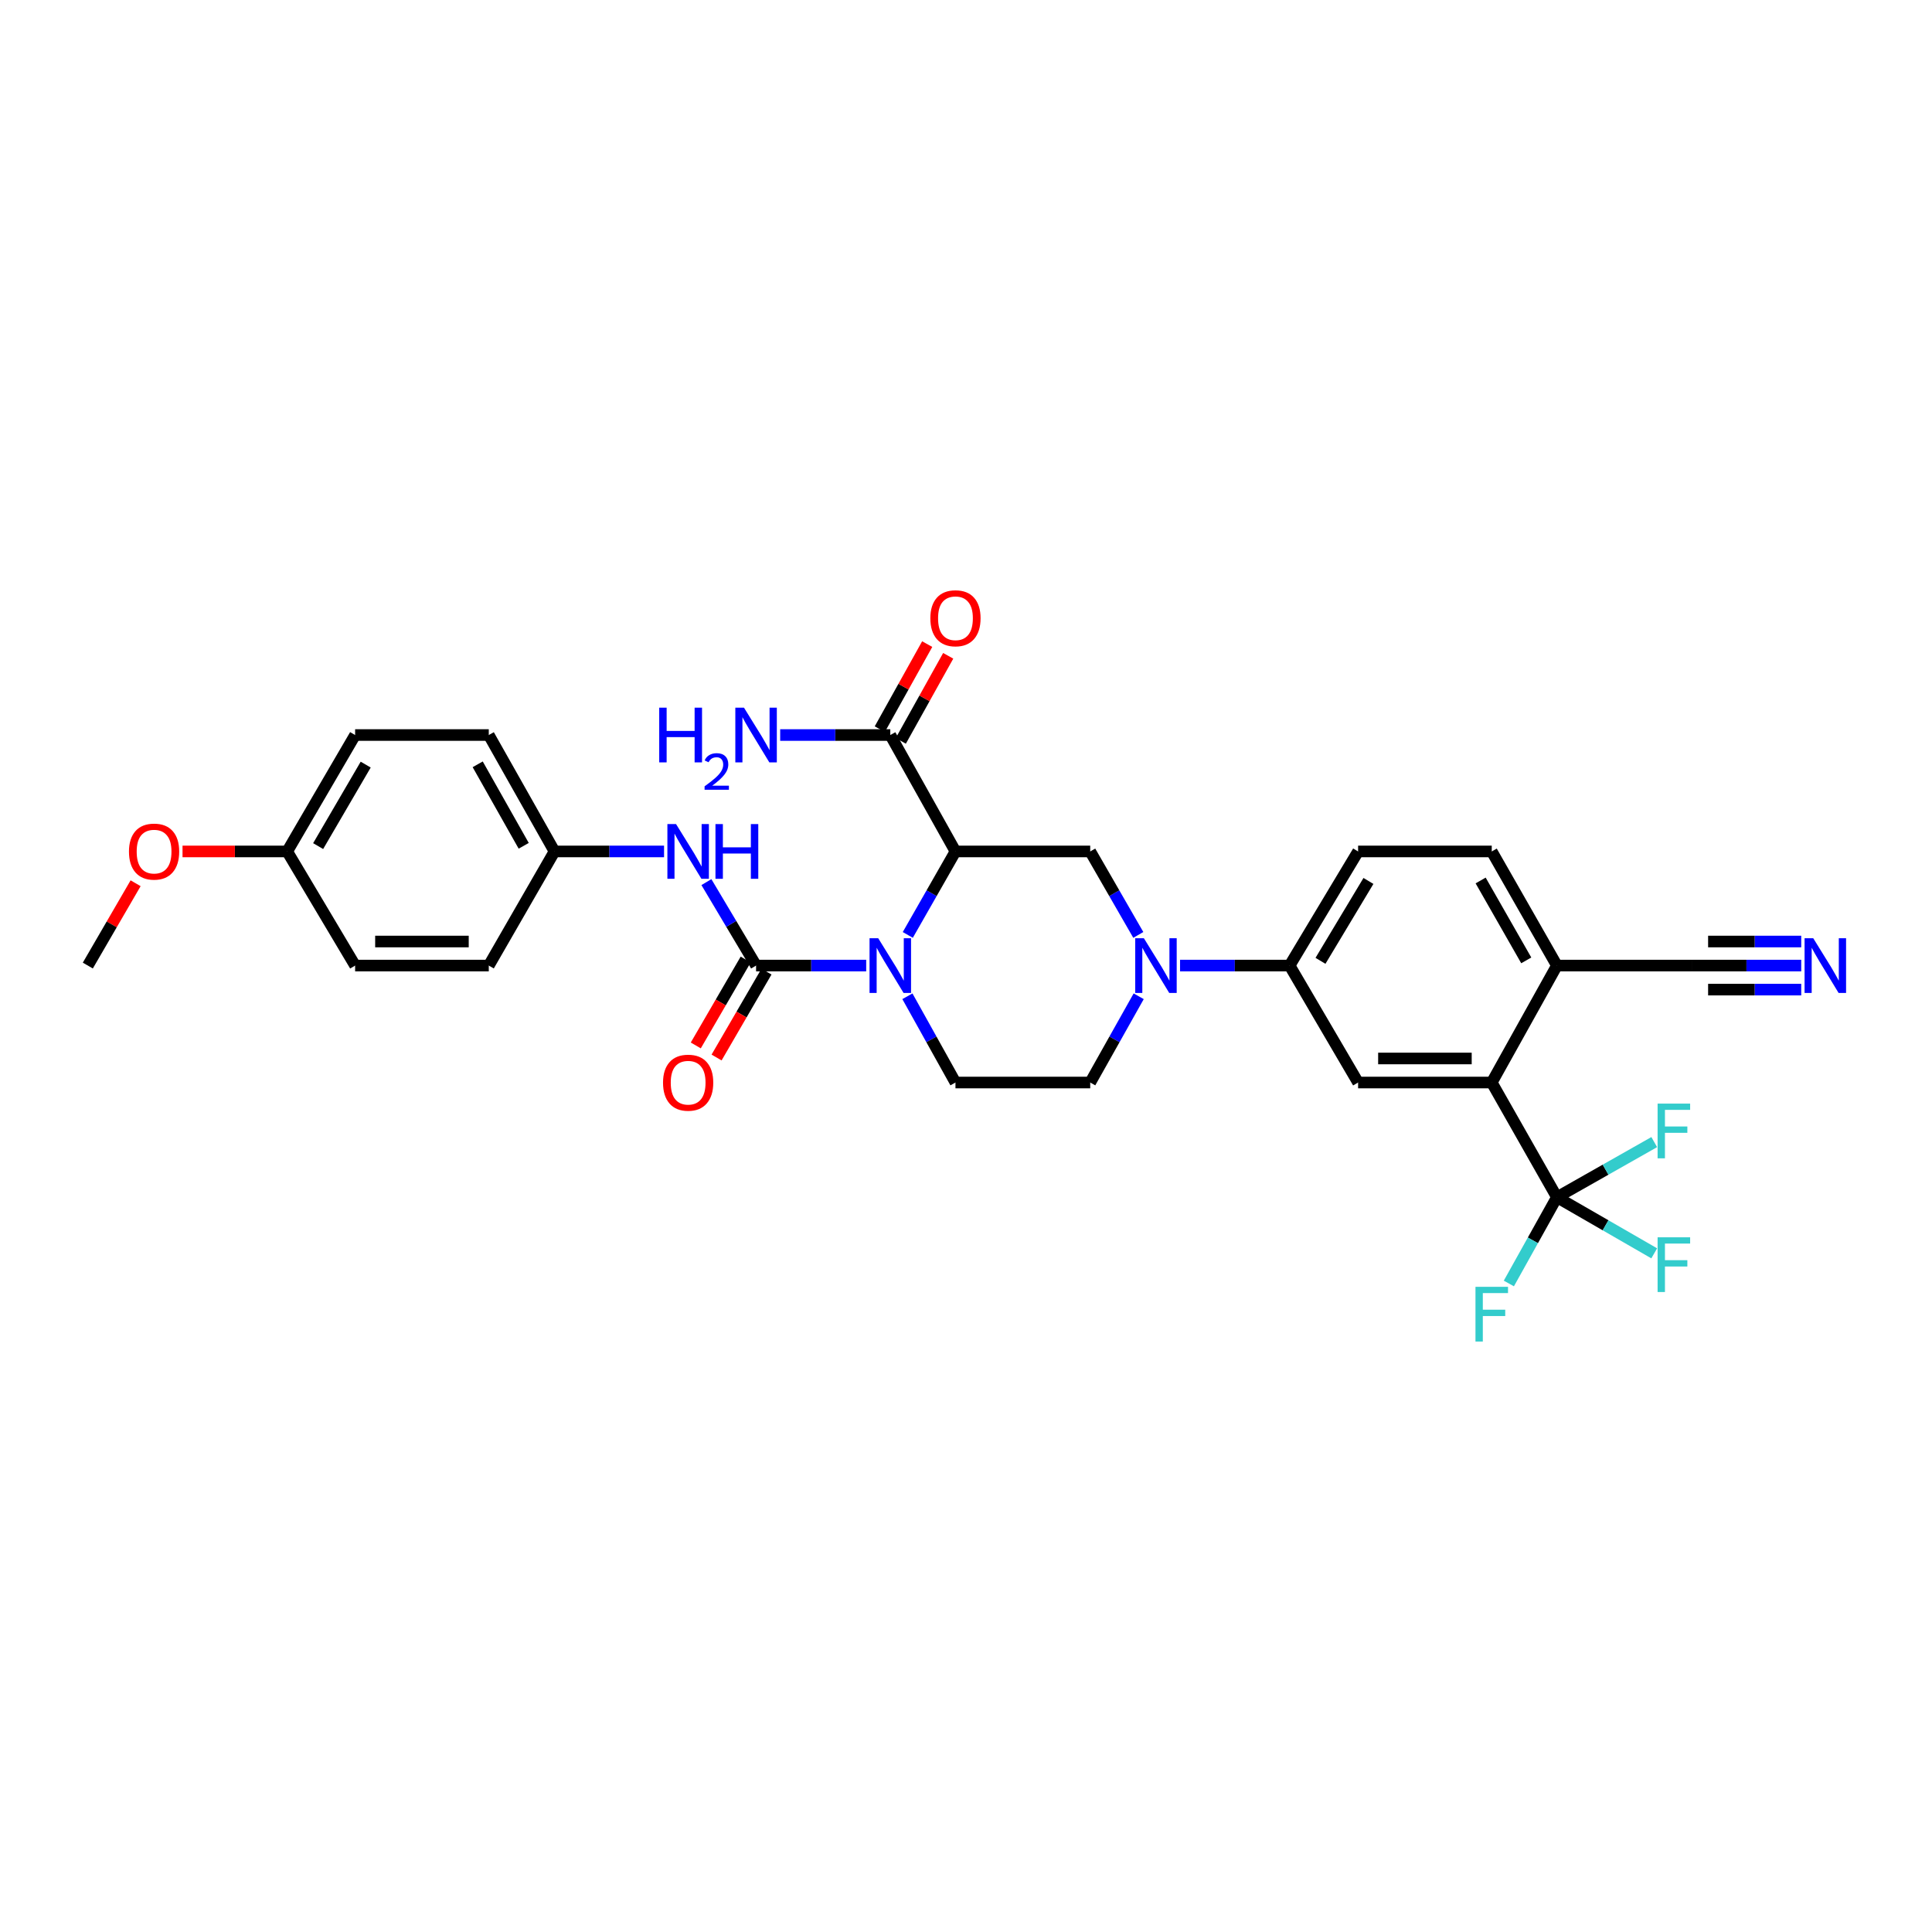 <?xml version='1.0' encoding='iso-8859-1'?>
<svg version='1.1' baseProfile='full'
              xmlns='http://www.w3.org/2000/svg'
                      xmlns:rdkit='http://www.rdkit.org/xml'
                      xmlns:xlink='http://www.w3.org/1999/xlink'
                  xml:space='preserve'
width='1000px' height='1000px' viewBox='0 0 1000 1000'>
<!-- END OF HEADER -->
<rect style='opacity:1.0;fill:#FFFFFF;stroke:none' width='1000' height='1000' x='0' y='0'> </rect>
<path class='bond-0' d='M 469.872,483.915 L 482.208,462.309' style='fill:none;fill-rule:evenodd;stroke:#0000FF;stroke-width:6px;stroke-linecap:butt;stroke-linejoin:miter;stroke-opacity:1' />
<path class='bond-0' d='M 482.208,462.309 L 494.545,440.704' style='fill:none;fill-rule:evenodd;stroke:#000000;stroke-width:6px;stroke-linecap:butt;stroke-linejoin:miter;stroke-opacity:1' />
<path class='bond-1' d='M 448.339,499.775 L 419.841,499.775' style='fill:none;fill-rule:evenodd;stroke:#0000FF;stroke-width:6px;stroke-linecap:butt;stroke-linejoin:miter;stroke-opacity:1' />
<path class='bond-1' d='M 419.841,499.775 L 391.344,499.775' style='fill:none;fill-rule:evenodd;stroke:#000000;stroke-width:6px;stroke-linecap:butt;stroke-linejoin:miter;stroke-opacity:1' />
<path class='bond-10' d='M 469.67,515.668 L 482.107,537.99' style='fill:none;fill-rule:evenodd;stroke:#0000FF;stroke-width:6px;stroke-linecap:butt;stroke-linejoin:miter;stroke-opacity:1' />
<path class='bond-10' d='M 482.107,537.99 L 494.545,560.313' style='fill:none;fill-rule:evenodd;stroke:#000000;stroke-width:6px;stroke-linecap:butt;stroke-linejoin:miter;stroke-opacity:1' />
<path class='bond-4' d='M 494.545,440.704 L 564.299,440.704' style='fill:none;fill-rule:evenodd;stroke:#000000;stroke-width:6px;stroke-linecap:butt;stroke-linejoin:miter;stroke-opacity:1' />
<path class='bond-6' d='M 494.545,440.704 L 460.815,380.45' style='fill:none;fill-rule:evenodd;stroke:#000000;stroke-width:6px;stroke-linecap:butt;stroke-linejoin:miter;stroke-opacity:1' />
<path class='bond-9' d='M 391.344,499.775 L 378.489,478.179' style='fill:none;fill-rule:evenodd;stroke:#000000;stroke-width:6px;stroke-linecap:butt;stroke-linejoin:miter;stroke-opacity:1' />
<path class='bond-9' d='M 378.489,478.179 L 365.635,456.582' style='fill:none;fill-rule:evenodd;stroke:#0000FF;stroke-width:6px;stroke-linecap:butt;stroke-linejoin:miter;stroke-opacity:1' />
<path class='bond-15' d='M 385.963,496.65 L 373.049,518.883' style='fill:none;fill-rule:evenodd;stroke:#000000;stroke-width:6px;stroke-linecap:butt;stroke-linejoin:miter;stroke-opacity:1' />
<path class='bond-15' d='M 373.049,518.883 L 360.136,541.117' style='fill:none;fill-rule:evenodd;stroke:#FF0000;stroke-width:6px;stroke-linecap:butt;stroke-linejoin:miter;stroke-opacity:1' />
<path class='bond-15' d='M 396.726,502.901 L 383.812,525.135' style='fill:none;fill-rule:evenodd;stroke:#000000;stroke-width:6px;stroke-linecap:butt;stroke-linejoin:miter;stroke-opacity:1' />
<path class='bond-15' d='M 383.812,525.135 L 370.898,547.368' style='fill:none;fill-rule:evenodd;stroke:#FF0000;stroke-width:6px;stroke-linecap:butt;stroke-linejoin:miter;stroke-opacity:1' />
<path class='bond-2' d='M 589.386,515.671 L 576.843,537.992' style='fill:none;fill-rule:evenodd;stroke:#0000FF;stroke-width:6px;stroke-linecap:butt;stroke-linejoin:miter;stroke-opacity:1' />
<path class='bond-2' d='M 576.843,537.992 L 564.299,560.313' style='fill:none;fill-rule:evenodd;stroke:#000000;stroke-width:6px;stroke-linecap:butt;stroke-linejoin:miter;stroke-opacity:1' />
<path class='bond-8' d='M 610.789,499.775 L 639.141,499.775' style='fill:none;fill-rule:evenodd;stroke:#0000FF;stroke-width:6px;stroke-linecap:butt;stroke-linejoin:miter;stroke-opacity:1' />
<path class='bond-8' d='M 639.141,499.775 L 667.493,499.775' style='fill:none;fill-rule:evenodd;stroke:#000000;stroke-width:6px;stroke-linecap:butt;stroke-linejoin:miter;stroke-opacity:1' />
<path class='bond-31' d='M 589.183,483.911 L 576.741,462.308' style='fill:none;fill-rule:evenodd;stroke:#0000FF;stroke-width:6px;stroke-linecap:butt;stroke-linejoin:miter;stroke-opacity:1' />
<path class='bond-31' d='M 576.741,462.308 L 564.299,440.704' style='fill:none;fill-rule:evenodd;stroke:#000000;stroke-width:6px;stroke-linecap:butt;stroke-linejoin:miter;stroke-opacity:1' />
<path class='bond-3' d='M 805.855,619.696 L 772.125,560.313' style='fill:none;fill-rule:evenodd;stroke:#000000;stroke-width:6px;stroke-linecap:butt;stroke-linejoin:miter;stroke-opacity:1' />
<path class='bond-19' d='M 805.855,619.696 L 793.418,642.011' style='fill:none;fill-rule:evenodd;stroke:#000000;stroke-width:6px;stroke-linecap:butt;stroke-linejoin:miter;stroke-opacity:1' />
<path class='bond-19' d='M 793.418,642.011 L 780.982,664.327' style='fill:none;fill-rule:evenodd;stroke:#33CCCC;stroke-width:6px;stroke-linecap:butt;stroke-linejoin:miter;stroke-opacity:1' />
<path class='bond-20' d='M 805.855,619.696 L 831.04,634.211' style='fill:none;fill-rule:evenodd;stroke:#000000;stroke-width:6px;stroke-linecap:butt;stroke-linejoin:miter;stroke-opacity:1' />
<path class='bond-20' d='M 831.04,634.211 L 856.225,648.727' style='fill:none;fill-rule:evenodd;stroke:#33CCCC;stroke-width:6px;stroke-linecap:butt;stroke-linejoin:miter;stroke-opacity:1' />
<path class='bond-21' d='M 805.855,619.696 L 831.043,605.419' style='fill:none;fill-rule:evenodd;stroke:#000000;stroke-width:6px;stroke-linecap:butt;stroke-linejoin:miter;stroke-opacity:1' />
<path class='bond-21' d='M 831.043,605.419 L 856.232,591.143' style='fill:none;fill-rule:evenodd;stroke:#33CCCC;stroke-width:6px;stroke-linecap:butt;stroke-linejoin:miter;stroke-opacity:1' />
<path class='bond-5' d='M 772.125,560.313 L 702.951,560.313' style='fill:none;fill-rule:evenodd;stroke:#000000;stroke-width:6px;stroke-linecap:butt;stroke-linejoin:miter;stroke-opacity:1' />
<path class='bond-5' d='M 761.749,547.867 L 713.327,547.867' style='fill:none;fill-rule:evenodd;stroke:#000000;stroke-width:6px;stroke-linecap:butt;stroke-linejoin:miter;stroke-opacity:1' />
<path class='bond-33' d='M 772.125,560.313 L 805.855,499.775' style='fill:none;fill-rule:evenodd;stroke:#000000;stroke-width:6px;stroke-linecap:butt;stroke-linejoin:miter;stroke-opacity:1' />
<path class='bond-16' d='M 466.251,383.479 L 478.521,361.464' style='fill:none;fill-rule:evenodd;stroke:#000000;stroke-width:6px;stroke-linecap:butt;stroke-linejoin:miter;stroke-opacity:1' />
<path class='bond-16' d='M 478.521,361.464 L 490.79,339.448' style='fill:none;fill-rule:evenodd;stroke:#FF0000;stroke-width:6px;stroke-linecap:butt;stroke-linejoin:miter;stroke-opacity:1' />
<path class='bond-16' d='M 455.379,377.42 L 467.649,355.405' style='fill:none;fill-rule:evenodd;stroke:#000000;stroke-width:6px;stroke-linecap:butt;stroke-linejoin:miter;stroke-opacity:1' />
<path class='bond-16' d='M 467.649,355.405 L 479.918,333.389' style='fill:none;fill-rule:evenodd;stroke:#FF0000;stroke-width:6px;stroke-linecap:butt;stroke-linejoin:miter;stroke-opacity:1' />
<path class='bond-23' d='M 460.815,380.45 L 432.318,380.45' style='fill:none;fill-rule:evenodd;stroke:#000000;stroke-width:6px;stroke-linecap:butt;stroke-linejoin:miter;stroke-opacity:1' />
<path class='bond-23' d='M 432.318,380.45 L 403.821,380.45' style='fill:none;fill-rule:evenodd;stroke:#0000FF;stroke-width:6px;stroke-linecap:butt;stroke-linejoin:miter;stroke-opacity:1' />
<path class='bond-7' d='M 702.951,560.313 L 667.493,499.775' style='fill:none;fill-rule:evenodd;stroke:#000000;stroke-width:6px;stroke-linecap:butt;stroke-linejoin:miter;stroke-opacity:1' />
<path class='bond-17' d='M 667.493,499.775 L 702.951,440.704' style='fill:none;fill-rule:evenodd;stroke:#000000;stroke-width:6px;stroke-linecap:butt;stroke-linejoin:miter;stroke-opacity:1' />
<path class='bond-17' d='M 683.483,497.32 L 708.304,455.97' style='fill:none;fill-rule:evenodd;stroke:#000000;stroke-width:6px;stroke-linecap:butt;stroke-linejoin:miter;stroke-opacity:1' />
<path class='bond-22' d='M 343.714,440.704 L 315.362,440.704' style='fill:none;fill-rule:evenodd;stroke:#0000FF;stroke-width:6px;stroke-linecap:butt;stroke-linejoin:miter;stroke-opacity:1' />
<path class='bond-22' d='M 315.362,440.704 L 287.01,440.704' style='fill:none;fill-rule:evenodd;stroke:#000000;stroke-width:6px;stroke-linecap:butt;stroke-linejoin:miter;stroke-opacity:1' />
<path class='bond-14' d='M 494.545,560.313 L 564.299,560.313' style='fill:none;fill-rule:evenodd;stroke:#000000;stroke-width:6px;stroke-linecap:butt;stroke-linejoin:miter;stroke-opacity:1' />
<path class='bond-11' d='M 932.314,499.775 L 903.961,499.775' style='fill:none;fill-rule:evenodd;stroke:#0000FF;stroke-width:6px;stroke-linecap:butt;stroke-linejoin:miter;stroke-opacity:1' />
<path class='bond-11' d='M 903.961,499.775 L 875.609,499.775' style='fill:none;fill-rule:evenodd;stroke:#000000;stroke-width:6px;stroke-linecap:butt;stroke-linejoin:miter;stroke-opacity:1' />
<path class='bond-11' d='M 932.314,487.329 L 908.214,487.329' style='fill:none;fill-rule:evenodd;stroke:#0000FF;stroke-width:6px;stroke-linecap:butt;stroke-linejoin:miter;stroke-opacity:1' />
<path class='bond-11' d='M 908.214,487.329 L 884.115,487.329' style='fill:none;fill-rule:evenodd;stroke:#000000;stroke-width:6px;stroke-linecap:butt;stroke-linejoin:miter;stroke-opacity:1' />
<path class='bond-11' d='M 932.314,512.222 L 908.214,512.222' style='fill:none;fill-rule:evenodd;stroke:#0000FF;stroke-width:6px;stroke-linecap:butt;stroke-linejoin:miter;stroke-opacity:1' />
<path class='bond-11' d='M 908.214,512.222 L 884.115,512.222' style='fill:none;fill-rule:evenodd;stroke:#000000;stroke-width:6px;stroke-linecap:butt;stroke-linejoin:miter;stroke-opacity:1' />
<path class='bond-12' d='M 875.609,499.775 L 805.855,499.775' style='fill:none;fill-rule:evenodd;stroke:#000000;stroke-width:6px;stroke-linecap:butt;stroke-linejoin:miter;stroke-opacity:1' />
<path class='bond-13' d='M 805.855,499.775 L 772.125,440.704' style='fill:none;fill-rule:evenodd;stroke:#000000;stroke-width:6px;stroke-linecap:butt;stroke-linejoin:miter;stroke-opacity:1' />
<path class='bond-13' d='M 789.987,497.086 L 766.376,455.736' style='fill:none;fill-rule:evenodd;stroke:#000000;stroke-width:6px;stroke-linecap:butt;stroke-linejoin:miter;stroke-opacity:1' />
<path class='bond-18' d='M 702.951,440.704 L 772.125,440.704' style='fill:none;fill-rule:evenodd;stroke:#000000;stroke-width:6px;stroke-linecap:butt;stroke-linejoin:miter;stroke-opacity:1' />
<path class='bond-25' d='M 287.01,440.704 L 252.99,499.775' style='fill:none;fill-rule:evenodd;stroke:#000000;stroke-width:6px;stroke-linecap:butt;stroke-linejoin:miter;stroke-opacity:1' />
<path class='bond-26' d='M 287.01,440.704 L 252.99,380.45' style='fill:none;fill-rule:evenodd;stroke:#000000;stroke-width:6px;stroke-linecap:butt;stroke-linejoin:miter;stroke-opacity:1' />
<path class='bond-26' d='M 271.069,437.785 L 247.255,395.607' style='fill:none;fill-rule:evenodd;stroke:#000000;stroke-width:6px;stroke-linecap:butt;stroke-linejoin:miter;stroke-opacity:1' />
<path class='bond-24' d='M 148.648,440.704 L 183.809,380.45' style='fill:none;fill-rule:evenodd;stroke:#000000;stroke-width:6px;stroke-linecap:butt;stroke-linejoin:miter;stroke-opacity:1' />
<path class='bond-24' d='M 164.672,437.939 L 189.285,395.761' style='fill:none;fill-rule:evenodd;stroke:#000000;stroke-width:6px;stroke-linecap:butt;stroke-linejoin:miter;stroke-opacity:1' />
<path class='bond-29' d='M 148.648,440.704 L 121.561,440.704' style='fill:none;fill-rule:evenodd;stroke:#000000;stroke-width:6px;stroke-linecap:butt;stroke-linejoin:miter;stroke-opacity:1' />
<path class='bond-29' d='M 121.561,440.704 L 94.474,440.704' style='fill:none;fill-rule:evenodd;stroke:#FF0000;stroke-width:6px;stroke-linecap:butt;stroke-linejoin:miter;stroke-opacity:1' />
<path class='bond-32' d='M 148.648,440.704 L 183.809,499.775' style='fill:none;fill-rule:evenodd;stroke:#000000;stroke-width:6px;stroke-linecap:butt;stroke-linejoin:miter;stroke-opacity:1' />
<path class='bond-28' d='M 252.99,499.775 L 183.809,499.775' style='fill:none;fill-rule:evenodd;stroke:#000000;stroke-width:6px;stroke-linecap:butt;stroke-linejoin:miter;stroke-opacity:1' />
<path class='bond-28' d='M 242.613,487.329 L 194.186,487.329' style='fill:none;fill-rule:evenodd;stroke:#000000;stroke-width:6px;stroke-linecap:butt;stroke-linejoin:miter;stroke-opacity:1' />
<path class='bond-27' d='M 252.99,380.45 L 183.809,380.45' style='fill:none;fill-rule:evenodd;stroke:#000000;stroke-width:6px;stroke-linecap:butt;stroke-linejoin:miter;stroke-opacity:1' />
<path class='bond-30' d='M 70.19,457.171 L 57.822,478.473' style='fill:none;fill-rule:evenodd;stroke:#FF0000;stroke-width:6px;stroke-linecap:butt;stroke-linejoin:miter;stroke-opacity:1' />
<path class='bond-30' d='M 57.822,478.473 L 45.455,499.775' style='fill:none;fill-rule:evenodd;stroke:#000000;stroke-width:6px;stroke-linecap:butt;stroke-linejoin:miter;stroke-opacity:1' />
<path  class='atom-0' d='M 454.555 485.615
L 463.835 500.615
Q 464.755 502.095, 466.235 504.775
Q 467.715 507.455, 467.795 507.615
L 467.795 485.615
L 471.555 485.615
L 471.555 513.935
L 467.675 513.935
L 457.715 497.535
Q 456.555 495.615, 455.315 493.415
Q 454.115 491.215, 453.755 490.535
L 453.755 513.935
L 450.075 513.935
L 450.075 485.615
L 454.555 485.615
' fill='#0000FF'/>
<path  class='atom-3' d='M 592.059 485.615
L 601.339 500.615
Q 602.259 502.095, 603.739 504.775
Q 605.219 507.455, 605.299 507.615
L 605.299 485.615
L 609.059 485.615
L 609.059 513.935
L 605.179 513.935
L 595.219 497.535
Q 594.059 495.615, 592.819 493.415
Q 591.619 491.215, 591.259 490.535
L 591.259 513.935
L 587.579 513.935
L 587.579 485.615
L 592.059 485.615
' fill='#0000FF'/>
<path  class='atom-10' d='M 349.923 426.544
L 359.203 441.544
Q 360.123 443.024, 361.603 445.704
Q 363.083 448.384, 363.163 448.544
L 363.163 426.544
L 366.923 426.544
L 366.923 454.864
L 363.043 454.864
L 353.083 438.464
Q 351.923 436.544, 350.683 434.344
Q 349.483 432.144, 349.123 431.464
L 349.123 454.864
L 345.443 454.864
L 345.443 426.544
L 349.923 426.544
' fill='#0000FF'/>
<path  class='atom-10' d='M 370.323 426.544
L 374.163 426.544
L 374.163 438.584
L 388.643 438.584
L 388.643 426.544
L 392.483 426.544
L 392.483 454.864
L 388.643 454.864
L 388.643 441.784
L 374.163 441.784
L 374.163 454.864
L 370.323 454.864
L 370.323 426.544
' fill='#0000FF'/>
<path  class='atom-12' d='M 938.523 485.615
L 947.803 500.615
Q 948.723 502.095, 950.203 504.775
Q 951.683 507.455, 951.763 507.615
L 951.763 485.615
L 955.523 485.615
L 955.523 513.935
L 951.643 513.935
L 941.683 497.535
Q 940.523 495.615, 939.283 493.415
Q 938.083 491.215, 937.723 490.535
L 937.723 513.935
L 934.043 513.935
L 934.043 485.615
L 938.523 485.615
' fill='#0000FF'/>
<path  class='atom-16' d='M 343.183 560.393
Q 343.183 553.593, 346.543 549.793
Q 349.903 545.993, 356.183 545.993
Q 362.463 545.993, 365.823 549.793
Q 369.183 553.593, 369.183 560.393
Q 369.183 567.273, 365.783 571.193
Q 362.383 575.073, 356.183 575.073
Q 349.943 575.073, 346.543 571.193
Q 343.183 567.313, 343.183 560.393
M 356.183 571.873
Q 360.503 571.873, 362.823 568.993
Q 365.183 566.073, 365.183 560.393
Q 365.183 554.833, 362.823 552.033
Q 360.503 549.193, 356.183 549.193
Q 351.863 549.193, 349.503 551.993
Q 347.183 554.793, 347.183 560.393
Q 347.183 566.113, 349.503 568.993
Q 351.863 571.873, 356.183 571.873
' fill='#FF0000'/>
<path  class='atom-17' d='M 481.545 320.006
Q 481.545 313.206, 484.905 309.406
Q 488.265 305.606, 494.545 305.606
Q 500.825 305.606, 504.185 309.406
Q 507.545 313.206, 507.545 320.006
Q 507.545 326.886, 504.145 330.806
Q 500.745 334.686, 494.545 334.686
Q 488.305 334.686, 484.905 330.806
Q 481.545 326.926, 481.545 320.006
M 494.545 331.486
Q 498.865 331.486, 501.185 328.606
Q 503.545 325.686, 503.545 320.006
Q 503.545 314.446, 501.185 311.646
Q 498.865 308.806, 494.545 308.806
Q 490.225 308.806, 487.865 311.606
Q 485.545 314.406, 485.545 320.006
Q 485.545 325.726, 487.865 328.606
Q 490.225 331.486, 494.545 331.486
' fill='#FF0000'/>
<path  class='atom-20' d='M 763.705 666.059
L 780.545 666.059
L 780.545 669.299
L 767.505 669.299
L 767.505 677.899
L 779.105 677.899
L 779.105 681.179
L 767.505 681.179
L 767.505 694.379
L 763.705 694.379
L 763.705 666.059
' fill='#33CCCC'/>
<path  class='atom-21' d='M 857.972 640.427
L 874.812 640.427
L 874.812 643.667
L 861.772 643.667
L 861.772 652.267
L 873.372 652.267
L 873.372 655.547
L 861.772 655.547
L 861.772 668.747
L 857.972 668.747
L 857.972 640.427
' fill='#33CCCC'/>
<path  class='atom-22' d='M 857.972 571.225
L 874.812 571.225
L 874.812 574.465
L 861.772 574.465
L 861.772 583.065
L 873.372 583.065
L 873.372 586.345
L 861.772 586.345
L 861.772 599.545
L 857.972 599.545
L 857.972 571.225
' fill='#33CCCC'/>
<path  class='atom-24' d='M 341.211 366.29
L 345.051 366.29
L 345.051 378.33
L 359.531 378.33
L 359.531 366.29
L 363.371 366.29
L 363.371 394.61
L 359.531 394.61
L 359.531 381.53
L 345.051 381.53
L 345.051 394.61
L 341.211 394.61
L 341.211 366.29
' fill='#0000FF'/>
<path  class='atom-24' d='M 364.744 393.616
Q 365.431 391.848, 367.067 390.871
Q 368.704 389.868, 370.975 389.868
Q 373.799 389.868, 375.383 391.399
Q 376.967 392.93, 376.967 395.649
Q 376.967 398.421, 374.908 401.008
Q 372.875 403.596, 368.651 406.658
L 377.284 406.658
L 377.284 408.77
L 364.691 408.77
L 364.691 407.001
Q 368.176 404.52, 370.235 402.672
Q 372.321 400.824, 373.324 399.16
Q 374.327 397.497, 374.327 395.781
Q 374.327 393.986, 373.43 392.983
Q 372.532 391.98, 370.975 391.98
Q 369.47 391.98, 368.467 392.587
Q 367.463 393.194, 366.751 394.54
L 364.744 393.616
' fill='#0000FF'/>
<path  class='atom-24' d='M 385.084 366.29
L 394.364 381.29
Q 395.284 382.77, 396.764 385.45
Q 398.244 388.13, 398.324 388.29
L 398.324 366.29
L 402.084 366.29
L 402.084 394.61
L 398.204 394.61
L 388.244 378.21
Q 387.084 376.29, 385.844 374.09
Q 384.644 371.89, 384.284 371.21
L 384.284 394.61
L 380.604 394.61
L 380.604 366.29
L 385.084 366.29
' fill='#0000FF'/>
<path  class='atom-30' d='M 66.751 440.784
Q 66.751 433.984, 70.111 430.184
Q 73.471 426.384, 79.751 426.384
Q 86.031 426.384, 89.391 430.184
Q 92.751 433.984, 92.751 440.784
Q 92.751 447.664, 89.351 451.584
Q 85.951 455.464, 79.751 455.464
Q 73.511 455.464, 70.111 451.584
Q 66.751 447.704, 66.751 440.784
M 79.751 452.264
Q 84.071 452.264, 86.391 449.384
Q 88.751 446.464, 88.751 440.784
Q 88.751 435.224, 86.391 432.424
Q 84.071 429.584, 79.751 429.584
Q 75.431 429.584, 73.071 432.384
Q 70.751 435.184, 70.751 440.784
Q 70.751 446.504, 73.071 449.384
Q 75.431 452.264, 79.751 452.264
' fill='#FF0000'/>
</svg>
